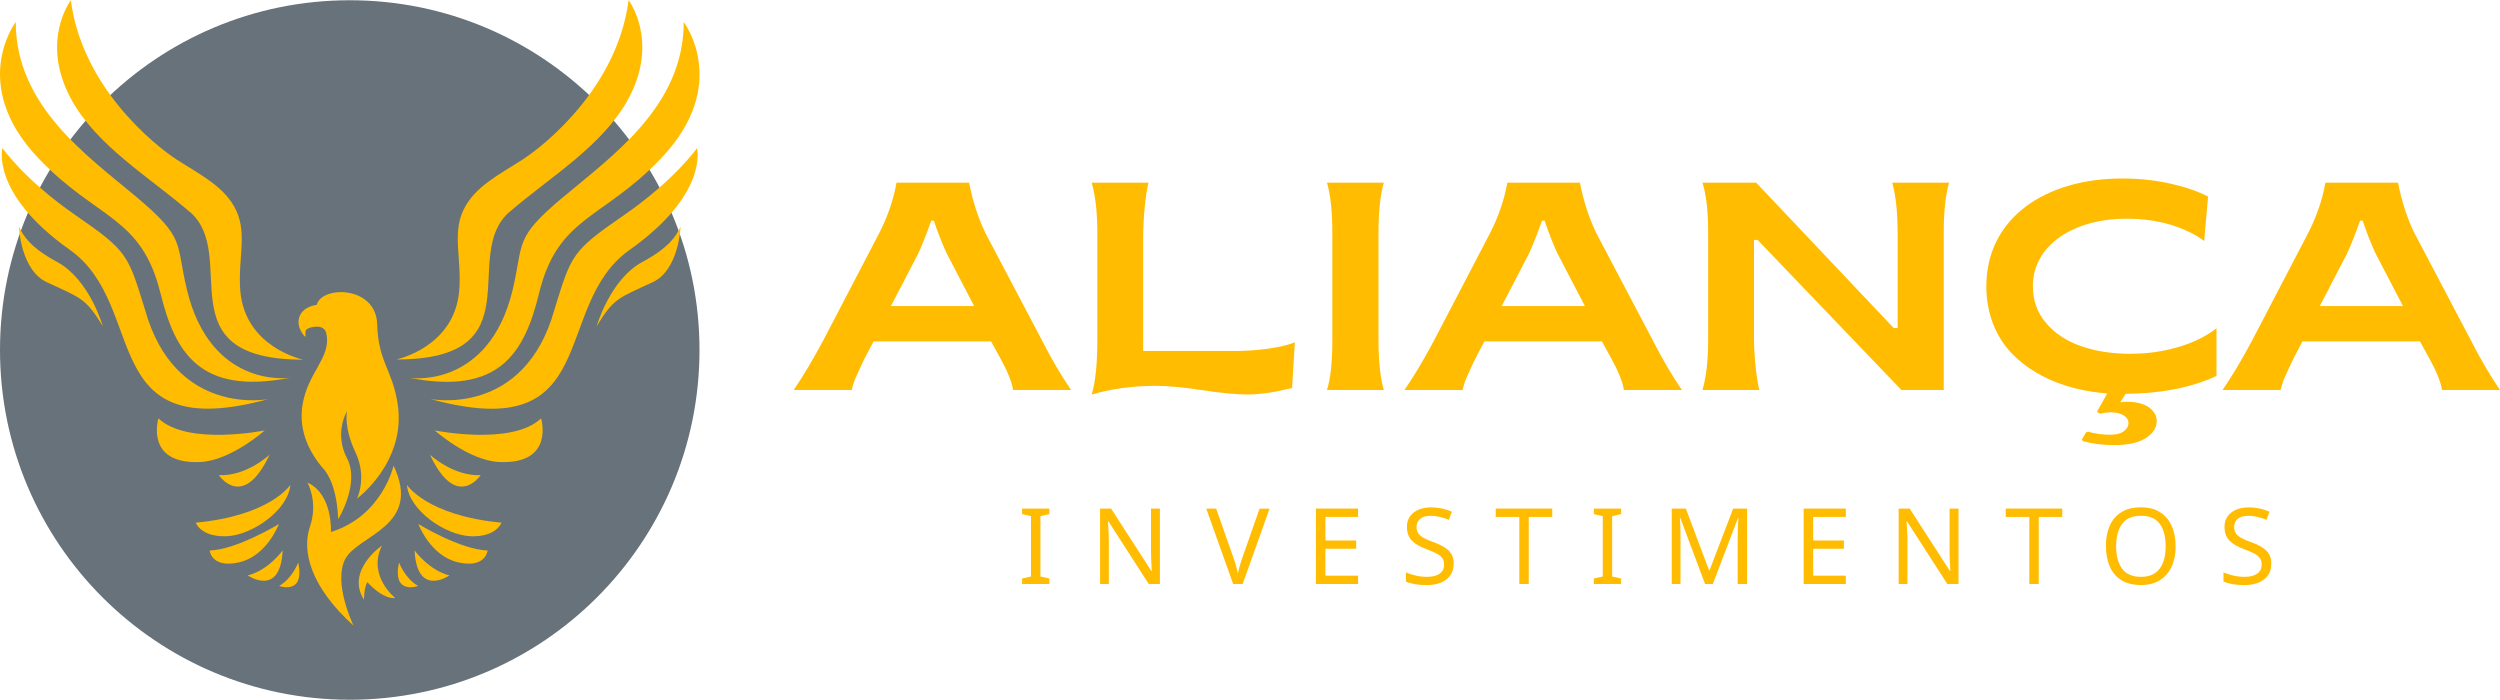 <?xml version="1.0" encoding="UTF-8"?>
<svg id="Layer_1" xmlns="http://www.w3.org/2000/svg" version="1.1" viewBox="0 0 300 84">
  <!-- Generator: Adobe Illustrator 29.0.0, SVG Export Plug-In . SVG Version: 2.1.0 Build 186)  -->
  <defs>
    <style>
      .st0 {
        fill: #67727b;
      }

      .st1 {
        fill: #ffbc00;
      }
    </style>
  </defs>
  <g>
    <g>
      <path class="st1" d="M125.92,70.08h-3.27v-.66l1.07-.24v-7.24l-1.07-.25v-.66h3.27v.66l-1.07.25v7.24l1.07.24v.66Z"/>
      <path class="st1" d="M139.18,70.08h-1.33l-4.84-7.52h-.05c.02.3.04.66.06,1.1s.04.89.04,1.36v5.06h-1.05v-9.05h1.32l4.83,7.49h.05c0-.13-.02-.34-.03-.61-.01-.27-.03-.56-.04-.88-.01-.32-.02-.62-.02-.89v-5.11h1.07v9.05Z"/>
      <path class="st1" d="M152.35,61.03l-3.23,9.05h-1.14l-3.23-9.05h1.19l2.04,5.81c.14.37.25.72.34,1.05.09.33.17.64.23.93.06-.3.13-.61.23-.94.09-.33.21-.68.34-1.06l2.03-5.78h1.2Z"/>
      <path class="st1" d="M162.97,70.08h-5.06v-9.05h5.06v1h-3.92v2.83h3.69v.99h-3.69v3.23h3.92v1Z"/>
      <path class="st1" d="M174.43,67.66c0,.8-.29,1.43-.87,1.88-.58.45-1.37.67-2.36.67-.51,0-.98-.04-1.41-.11-.43-.08-.79-.18-1.08-.32v-1.09c.3.13.68.26,1.14.37.45.11.92.16,1.4.16.67,0,1.17-.13,1.52-.39.35-.26.52-.62.52-1.07,0-.3-.06-.55-.19-.75-.13-.2-.35-.39-.66-.56s-.74-.36-1.28-.56c-.78-.28-1.36-.62-1.75-1.03-.39-.41-.58-.96-.58-1.66,0-.47.12-.88.37-1.23.24-.35.58-.61,1.01-.8.43-.19.93-.28,1.51-.28.49,0,.94.05,1.36.14.41.09.79.22,1.14.37l-.35.98c-.31-.13-.66-.25-1.03-.34-.37-.09-.75-.14-1.14-.14-.57,0-.99.12-1.28.36s-.43.56-.43.96c0,.3.06.56.19.76.13.2.33.39.62.55s.68.34,1.17.51c.53.19.98.4,1.35.63s.65.49.84.8c.19.31.29.71.29,1.18Z"/>
      <path class="st1" d="M183.46,70.08h-1.14v-8.05h-2.83v-1h6.78v1h-2.82v8.05Z"/>
      <path class="st1" d="M194.53,70.08h-3.27v-.66l1.07-.24v-7.24l-1.07-.25v-.66h3.27v.66l-1.07.25v7.24l1.07.24v.66Z"/>
      <path class="st1" d="M204.61,70.08l-2.98-7.94h-.05c.03.26.05.62.06,1.06.02.44.02.91.02,1.39v5.49h-1.05v-9.05h1.69l2.79,7.42h.05l2.84-7.42h1.67v9.05h-1.13v-5.57c0-.44.01-.88.03-1.31s.04-.78.06-1.05h-.05l-3.02,7.93h-.94Z"/>
      <path class="st1" d="M221.5,70.08h-5.06v-9.05h5.06v1h-3.92v2.83h3.69v.99h-3.69v3.23h3.92v1Z"/>
      <path class="st1" d="M235.01,70.08h-1.33l-4.84-7.52h-.05c.02.3.04.66.06,1.1.03.44.04.89.04,1.36v5.06h-1.05v-9.05h1.32l4.83,7.49h.05c0-.13-.02-.34-.03-.61-.01-.27-.03-.56-.04-.88s-.02-.62-.02-.89v-5.11h1.07v9.05Z"/>
      <path class="st1" d="M244.66,70.08h-1.14v-8.05h-2.83v-1h6.78v1h-2.82v8.05Z"/>
      <path class="st1" d="M261.08,65.54c0,.94-.16,1.76-.48,2.45s-.79,1.24-1.41,1.63c-.62.39-1.38.58-2.29.58s-1.72-.19-2.34-.58c-.62-.39-1.08-.93-1.39-1.64-.3-.7-.46-1.52-.46-2.46s.15-1.73.46-2.43c.3-.7.77-1.24,1.39-1.63.62-.39,1.4-.58,2.35-.58s1.67.19,2.28.58c.62.38,1.08.93,1.4,1.62s.48,1.52.48,2.45ZM253.93,65.54c0,1.14.24,2.04.72,2.7.48.65,1.23.98,2.26.98s1.77-.33,2.25-.98c.48-.66.72-1.55.72-2.7s-.24-2.03-.71-2.68-1.22-.97-2.24-.97-1.79.32-2.27.97c-.48.65-.72,1.54-.72,2.68Z"/>
      <path class="st1" d="M272.55,67.66c0,.8-.29,1.43-.88,1.88-.58.45-1.37.67-2.36.67-.51,0-.98-.04-1.41-.11-.43-.08-.79-.18-1.08-.32v-1.09c.3.13.68.26,1.14.37s.92.16,1.4.16c.67,0,1.17-.13,1.52-.39s.52-.62.52-1.07c0-.3-.06-.55-.19-.75-.13-.2-.35-.39-.66-.56s-.74-.36-1.28-.56c-.78-.28-1.36-.62-1.75-1.03-.39-.41-.58-.96-.58-1.66,0-.47.12-.88.37-1.23.25-.35.58-.61,1.01-.8.43-.19.93-.28,1.51-.28.49,0,.94.05,1.36.14.41.09.79.22,1.14.37l-.35.98c-.31-.13-.66-.25-1.03-.34-.37-.09-.75-.14-1.14-.14-.57,0-.99.12-1.28.36-.29.24-.43.56-.43.96,0,.3.06.56.19.76.13.2.33.39.62.55.29.17.68.34,1.17.51.53.19.98.4,1.35.63.37.22.65.49.84.8.19.31.29.71.29,1.18Z"/>
    </g>
    <g>
      <path class="st1" d="M118.2,27.85c-.83-1.72-1.47-3.7-1.91-5.93h-8.71c-.35,1.98-1.02,3.97-2.03,5.97l-6.75,12.94c-1.27,2.38-2.46,4.37-3.56,5.97h6.97c.07-.33.23-.9.42-1.35.1-.26.38-.85.52-1.15.09-.22.52-1.15.66-1.4l1.02-1.93h14.1l1.04,1.89c.92,1.65,1.46,2.97,1.6,3.94h6.96c-1.18-1.72-2.34-3.7-3.5-5.97l-6.84-12.98ZM106.91,36.73l3.28-6.31c.47-1.02.99-2.34,1.56-3.94h.31c.5,1.47,1.01,2.78,1.53,3.9l3.31,6.35h-9.99Z"/>
      <path class="st1" d="M148.02,42.11h-10.84v-13.65c0-1.18.07-2.39.19-3.63s.28-2.2.45-2.91h-6.82c.45,1.58.68,3.56.68,5.97v12.94c0,2.86-.23,5.03-.68,6.51,2.41-.69,4.96-1.04,7.63-1.04,1.47,0,3.37.17,5.66.52,2.27.35,4.09.52,5.43.52.5,0,1.06-.03,1.67-.1.61-.07,1.09-.14,1.47-.21.36-.07.82-.16,1.32-.28.5-.12.8-.17.87-.19l.33-5.48c-.76.31-1.8.55-3.12.75-1.34.19-2.74.29-4.23.29Z"/>
      <path class="st1" d="M166.06,21.92h-6.82c.43,1.49.64,3.49.64,5.97v12.94c0,2.62-.21,4.6-.64,5.97h6.82c-.43-1.49-.64-3.49-.64-5.97v-12.94c0-2.48.21-4.48.64-5.97Z"/>
      <path class="st1" d="M191.5,27.85c-.83-1.72-1.47-3.7-1.91-5.93h-8.71c-.35,1.98-1.02,3.97-2.03,5.97l-6.75,12.94c-1.27,2.38-2.46,4.37-3.56,5.97h6.97c.07-.33.23-.9.42-1.35.1-.26.38-.85.52-1.15.09-.22.52-1.15.66-1.4l1.02-1.93h14.1l1.04,1.89c.92,1.65,1.46,2.97,1.6,3.94h6.96c-1.18-1.72-2.34-3.7-3.5-5.97l-6.84-12.98ZM180.2,36.73l3.28-6.31c.47-1.02.99-2.34,1.56-3.94h.31c.5,1.47,1.01,2.78,1.53,3.9l3.31,6.35h-9.99Z"/>
      <path class="st1" d="M227.72,27.78v11.59h-.47l-16.51-17.45h-6.44c.45,1.44.68,3.44.68,5.97v12.94c0,2.41-.23,4.39-.68,5.97h6.82c-.17-.68-.33-1.63-.45-2.83-.12-1.2-.19-2.38-.19-3.54v-11.64h.43l17.26,18.01h5.08v-18.91c0-2.48.21-4.48.64-5.97h-6.82c.43,1.58.64,3.52.64,5.86Z"/>
      <path class="st1" d="M296.5,40.83l-6.83-12.98c-.83-1.72-1.47-3.7-1.91-5.93h-8.71c-.35,1.98-1.02,3.97-2.03,5.97l-6.75,12.94c-1.27,2.38-2.46,4.37-3.56,5.97h6.97c.07-.33.23-.9.42-1.35.1-.26.38-.85.52-1.15.09-.22.52-1.15.66-1.4l1.02-1.93h14.1l1.04,1.89c.92,1.65,1.46,2.97,1.6,3.94h6.96c-1.18-1.72-2.34-3.7-3.5-5.97ZM278.37,36.73l3.28-6.31c.47-1.02.99-2.34,1.56-3.94h.31c.5,1.47,1.01,2.78,1.53,3.9l3.31,6.35h-9.99Z"/>
      <path class="st1" d="M255.75,42.46c-2.26,0-4.27-.31-6.02-.92-1.75-.61-3.16-1.54-4.2-2.78-1.06-1.23-1.58-2.69-1.58-4.37-.07-5,5.03-8.22,11.36-8.14,1.84,0,3.57.24,5.2.73,1.61.5,2.95,1.15,3.99,1.94l.47-5.33c-1.28-.66-2.83-1.18-4.63-1.58-1.82-.4-3.71-.59-5.71-.59-9.06,0-16.27,4.65-16.27,12.96,0,3.26,1.16,6.12,3.17,8.15,2.67,2.71,6.69,4.34,11.34,4.68l-1.24,2.21.38.23c.45-.11.87-.17,1.27-.17.63,0,1.14.12,1.54.36.4.24.6.55.6.94,0,.35-.18.67-.55.96-.37.29-.94.43-1.7.43-.88,0-1.75-.12-2.61-.37l-.23.08-.5.85.1.2c1.13.32,2.38.48,3.76.48,1.68,0,2.96-.28,3.82-.85.86-.56,1.3-1.23,1.3-2.01,0-.66-.32-1.22-.95-1.67-.63-.45-1.54-.67-2.71-.67-.22,0-.49.04-.73.06l.67-1.01c4.26-.04,7.9-.75,10.89-2.15v-5.72c-1.21.95-2.72,1.7-4.53,2.24-1.82.54-3.71.82-5.69.82Z"/>
    </g>
  </g>
  <g>
    <circle class="st0" cx="41.97" cy="42" r="41.97"/>
    <g>
      <path class="st1" d="M22.78,25.42c6.06,5.24-3.25,17.74,13.61,17.74,0,0-6.96-1.43-7.55-8.22-.32-3.75.84-6.76-.47-9.63-1.32-2.89-4.38-4.36-7.15-6.15S9.84,10.39,8.5.03c0,0-3.71,4.88,0,11.79,3.04,5.67,9.47,9.45,14.27,13.61Z"/>
      <path class="st1" d="M19.26,35.18c1.76,7.21,4.79,12.25,15.55,10.15l-.26.02s-9.29,1.23-12.12-10.59c-1.37-5.7-.09-6.1-6.05-11.12C10.4,18.64,1.89,12.68,1.89,2.64c0,0-5.71,7.49,2.72,16.35,7.04,7.39,12.38,6.93,14.64,16.19Z"/>
      <path class="st1" d="M32.28,47.88s-11.3,2.29-14.9-10.79c-2.02-6.52-2.06-6.95-8.25-11.22C2.95,21.61.29,17.76.29,17.76c0,0-1.46,5.46,8.09,12.22s3.01,23.63,23.9,17.89Z"/>
      <path class="st1" d="M6.85,31.43c-3.22-1.74-4.04-3.11-4.58-4.23,0,0,.18,5.2,3.36,6.67,4.18,1.93,4.66,1.95,6.7,5.26,0,0-1.58-5.6-5.48-7.7Z"/>
      <path class="st1" d="M61.16,25.42c4.81-4.16,11.23-7.94,14.27-13.61,3.71-6.91,0-11.79,0-11.79-1.33,10.36-9.94,17.33-12.71,19.12s-5.83,3.27-7.15,6.15c-1.31,2.87-.14,5.87-.47,9.63-.59,6.79-7.55,8.22-7.55,8.22,16.86,0,7.55-12.5,13.61-17.74Z"/>
      <path class="st1" d="M67.57,23.65c-5.96,5.01-4.69,5.41-6.05,11.12-2.83,11.82-12.12,10.59-12.12,10.59l-.26-.02c10.76,2.1,13.79-2.94,15.55-10.15,2.26-9.26,7.6-8.8,14.64-16.19,8.44-8.86,2.72-16.35,2.72-16.35,0,10.04-8.51,16-14.48,21.01Z"/>
      <path class="st1" d="M74.8,25.87c-6.19,4.27-6.23,4.7-8.25,11.22-3.6,13.07-14.9,10.79-14.9,10.79,20.89,5.74,14.35-11.13,23.9-17.89,9.55-6.76,8.09-12.22,8.09-12.22,0,0-2.66,3.84-8.85,8.11Z"/>
      <path class="st1" d="M77.09,31.43c-3.9,2.11-5.48,7.7-5.48,7.7,2.03-3.32,2.52-3.33,6.7-5.26,3.18-1.47,3.36-6.67,3.36-6.67-.53,1.12-1.35,2.49-4.58,4.23Z"/>
      <path class="st1" d="M31.77,51.65s-9.28,1.88-12.76-1.45c0,0-1.68,5.55,5.03,5.24,3.67-.17,7.73-3.79,7.73-3.79Z"/>
      <path class="st1" d="M26.26,57.02s2.9,4.35,6.09-2.46c0,0-2.75,2.61-6.09,2.46Z"/>
      <path class="st1" d="M52.17,51.65s4.06,3.62,7.73,3.79c6.71.31,5.03-5.24,5.03-5.24-3.48,3.33-12.76,1.45-12.76,1.45Z"/>
      <path class="st1" d="M57.68,57.02c-3.33.14-6.09-2.46-6.09-2.46,3.19,6.81,6.09,2.46,6.09,2.46Z"/>
      <path class="st1" d="M27.16,64.35c3.08-.1,7.44-3.14,7.68-6.17,0,0-2.34,3.69-11.35,4.54,0,0,.58,1.72,3.67,1.63Z"/>
      <path class="st1" d="M33.47,62.88s-5.03,3.08-8.31,3.18c0,0,.2,2.18,3.54,1.42,3.34-.76,4.77-4.6,4.77-4.6Z"/>
      <path class="st1" d="M29.73,69.05s3.91,2.71,4.19-3c0,0-1.7,2.38-4.19,3Z"/>
      <path class="st1" d="M33.49,70.31s3.14,1.17,2.3-2.82c0,0-.72,1.95-2.3,2.82Z"/>
      <path class="st1" d="M48.83,58.18c.24,3.03,4.6,6.07,7.68,6.17,3.08.1,3.67-1.63,3.67-1.63-9.01-.85-11.35-4.54-11.35-4.54Z"/>
      <path class="st1" d="M54.97,67.48c3.34.76,3.54-1.42,3.54-1.42-3.28-.1-8.31-3.18-8.31-3.18,0,0,1.43,3.84,4.77,4.6Z"/>
      <path class="st1" d="M49.75,66.05c.28,5.71,4.19,3,4.19,3-2.49-.62-4.19-3-4.19-3Z"/>
      <path class="st1" d="M47.88,67.49c-.84,3.99,2.3,2.82,2.3,2.82-1.58-.87-2.3-2.82-2.3-2.82Z"/>
      <path class="st1" d="M40.59,62.29s2.64-4.26,1.05-7.3,0-5.65,0-5.65c0,0-.43,1.88,1.01,4.93,1.45,3.04.19,5.56.19,5.56,0,0,5.95-4.36,4.88-11.36-.64-4.19-2.32-4.93-2.46-9.57s-6.67-4.64-7.25-2.32c0,0-2.19.22-2.19,2.11,0,.43.24,1.13.75,1.69.03.04.09,0,.09-.04-.01-.13-.02-.33,0-.54.01-.14.1-.27.22-.34.43-.24,2.07-.65,2.29.6.29,1.59-.29,2.61-1.16,4.2s-3.91,6.23.58,11.74c1.16,1.16,1.87,3.34,2,6.29Z"/>
      <path class="st1" d="M41.45,67.06c1.52-2.88,9.25-3.88,5.78-11.18,0,0-1.34,6.04-7.52,7.96,0,0,.26-4.54-2.82-5.93,0,0,1.33,2.28.3,5.3-1,2.95.1,7.23,5.23,11.86,0,0-2.49-5.12-.98-8.01Z"/>
      <path class="st1" d="M45.83,65.47s-4.38,2.99-2.15,6.5c0,0,0-1.51.41-2.11,0,0,1.73,2.04,3.35,1.91,0,0-3.39-2.65-1.61-6.3Z"/>
    </g>
  </g>
</svg>